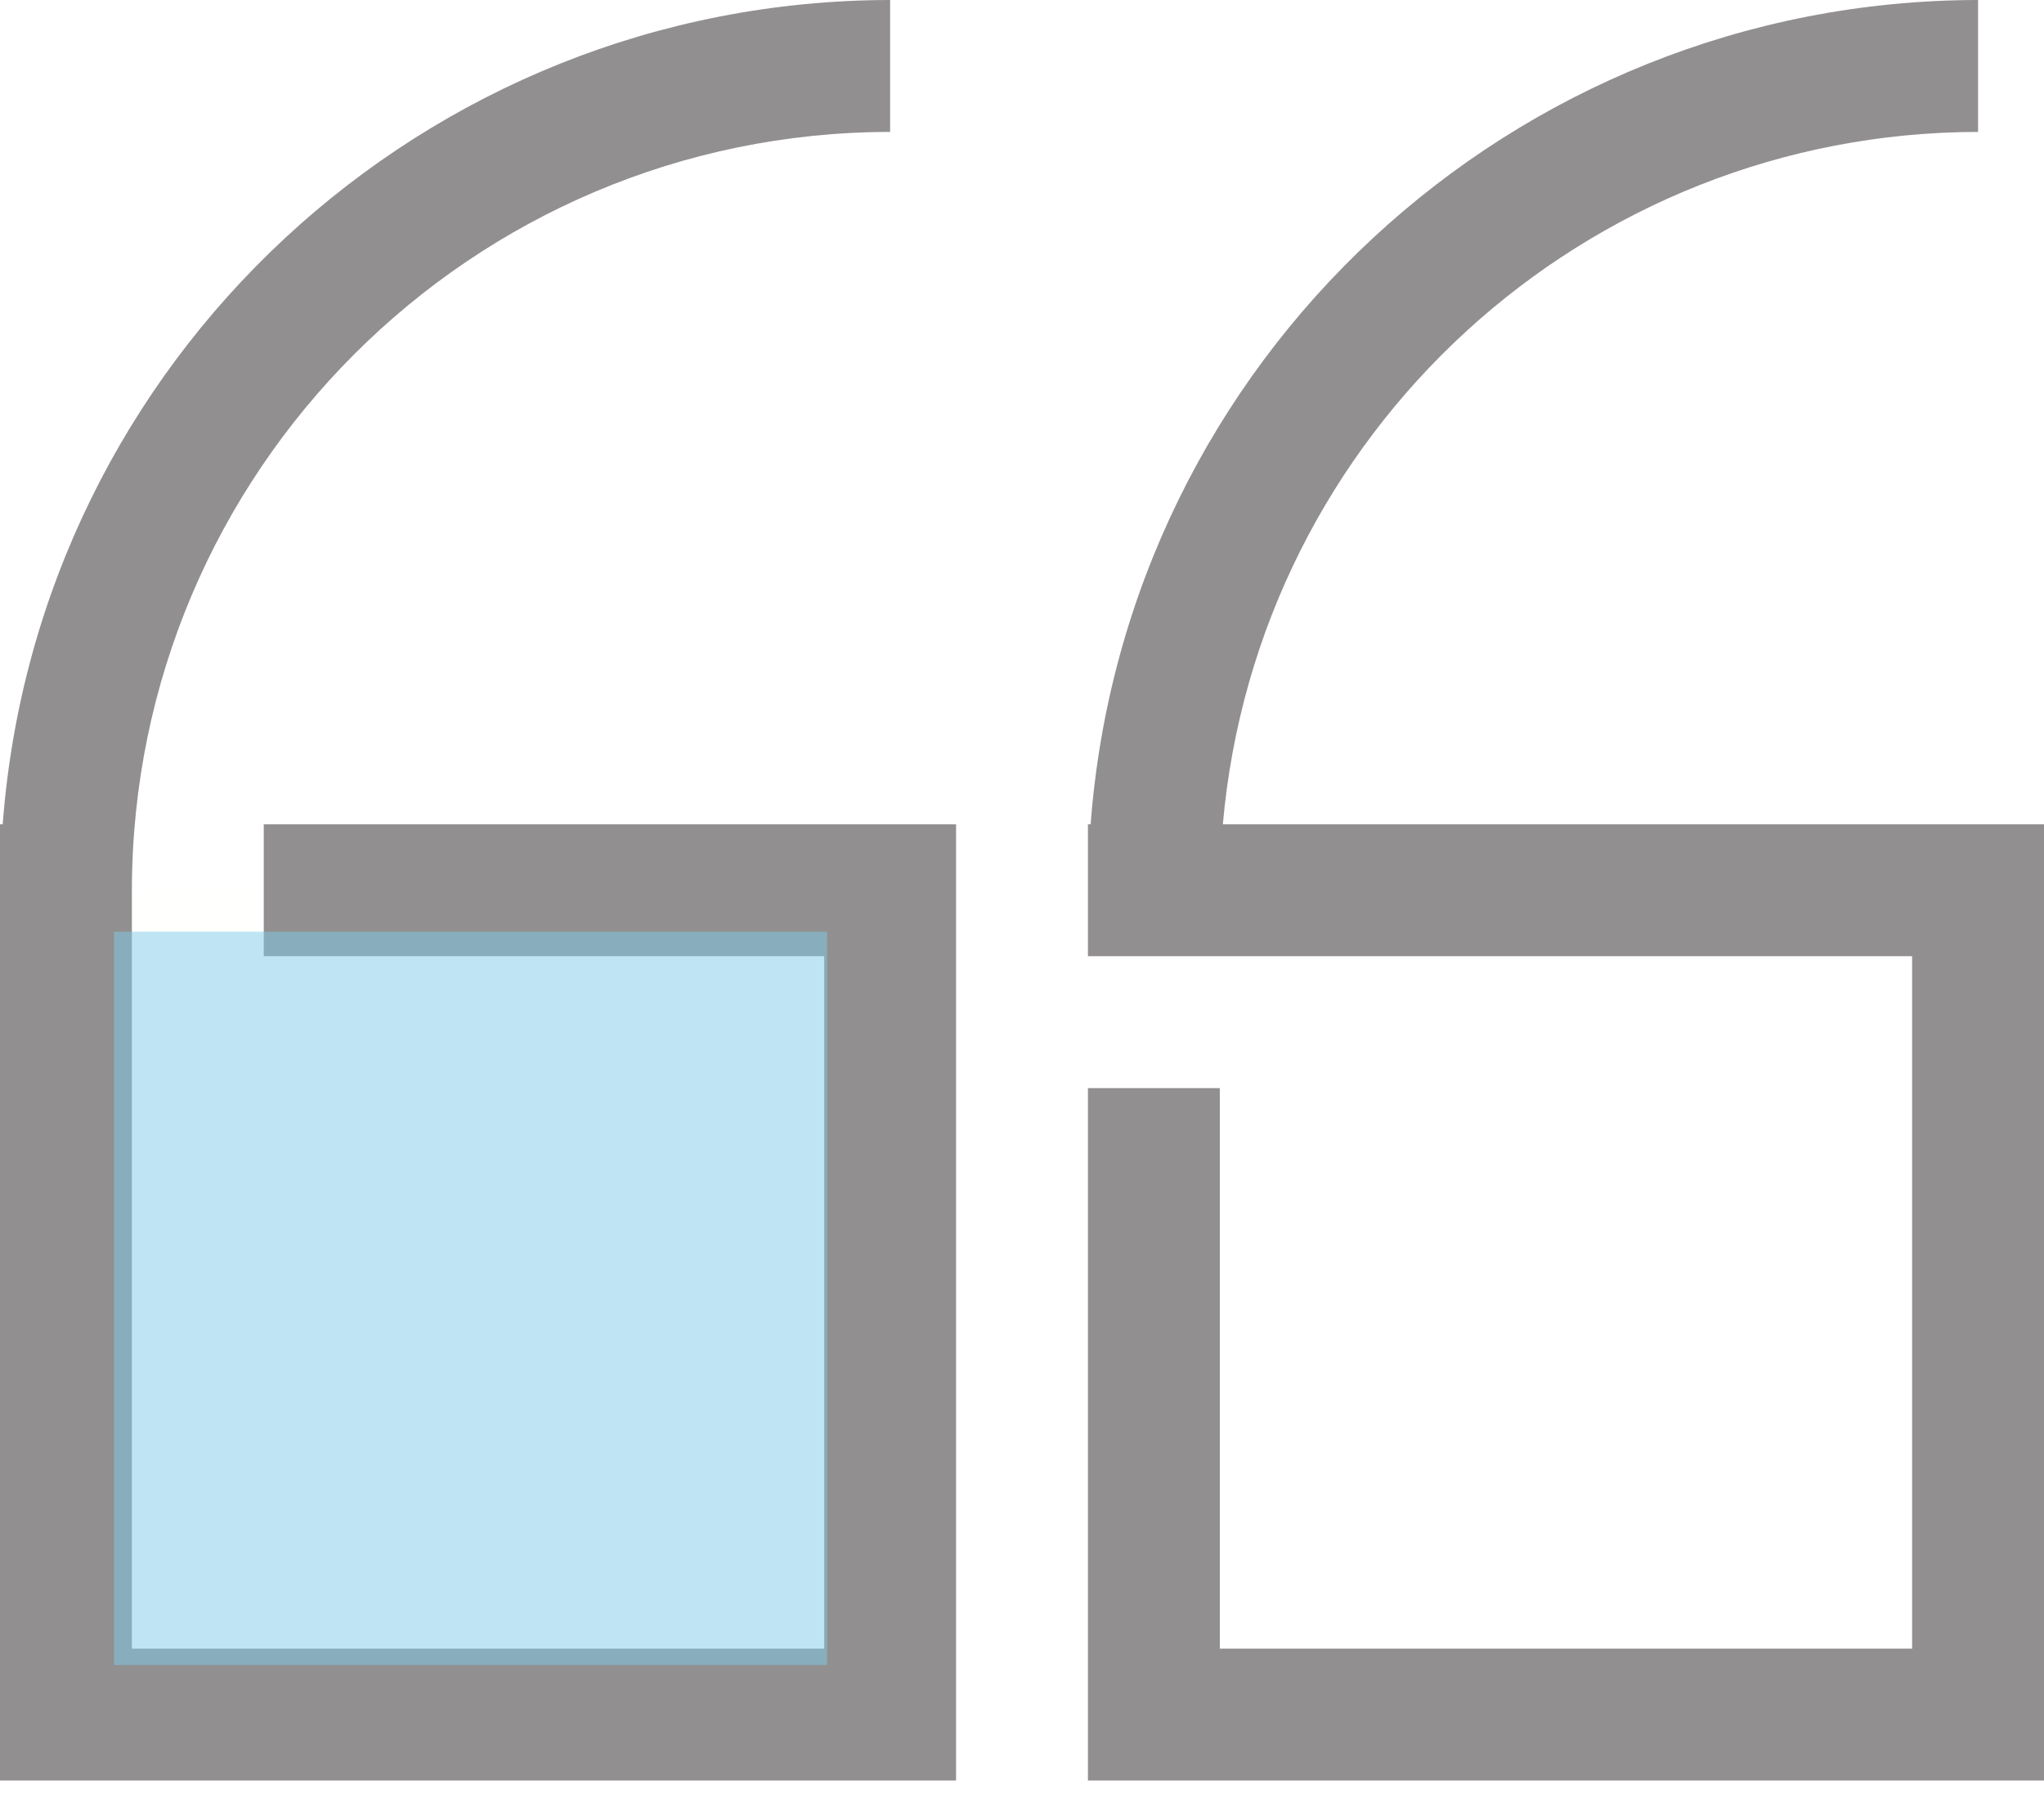 <svg xmlns="http://www.w3.org/2000/svg" width="50" height="44"><rect id="backgroundrect" width="100%" height="100%" x="0" y="0" fill="none" stroke="none"/>
  
<g class="currentLayer" style=""><title>Layer 1</title><g fill="none" opacity=".5" id="svg_1" class="">
    <polygon fill="#88B74C" points="1.613 21.774 21.774 21.774 21.774 41.935 1.613 41.935" id="svg_2" opacity="0.01"/>
    <path fill="#231F20" d="M6.452 23.387L20.161 23.387 20.161 40.323 3.226 40.323 3.226 21.774C3.237 11.535 11.535 3.237 21.774 3.226L21.774 0C10.382.015.922 8.801.066 20.161L0 20.161 0 43.548 23.387 43.548 23.387 20.161 6.452 20.161 6.452 23.387zM29.913 20.161C30.759 10.585 38.774 3.239 48.387 3.226L48.387 0C36.994.015 27.535 8.801 26.679 20.161L26.613 20.161 26.613 23.387 46.774 23.387 46.774 40.323 29.839 40.323 29.839 26.613 26.613 26.613 26.613 43.548 50 43.548 50 20.161 29.913 20.161z" id="svg_3"/>
  </g><rect fill="#80cdeb" stroke-dashoffset="" fill-rule="nonzero" opacity="0.5" id="svg_4" x="2.787" y="22.787" width="17.447" height="17.937" style="color: rgb(97, 197, 221);" class="" fill-opacity="1"/><rect fill="#61c5dd" stroke-dashoffset="" fill-rule="nonzero" opacity="0.5" id="svg_6" x="10" y="29" width="0" height="7" style="color: rgb(97, 197, 221);" class=""/></g></svg>